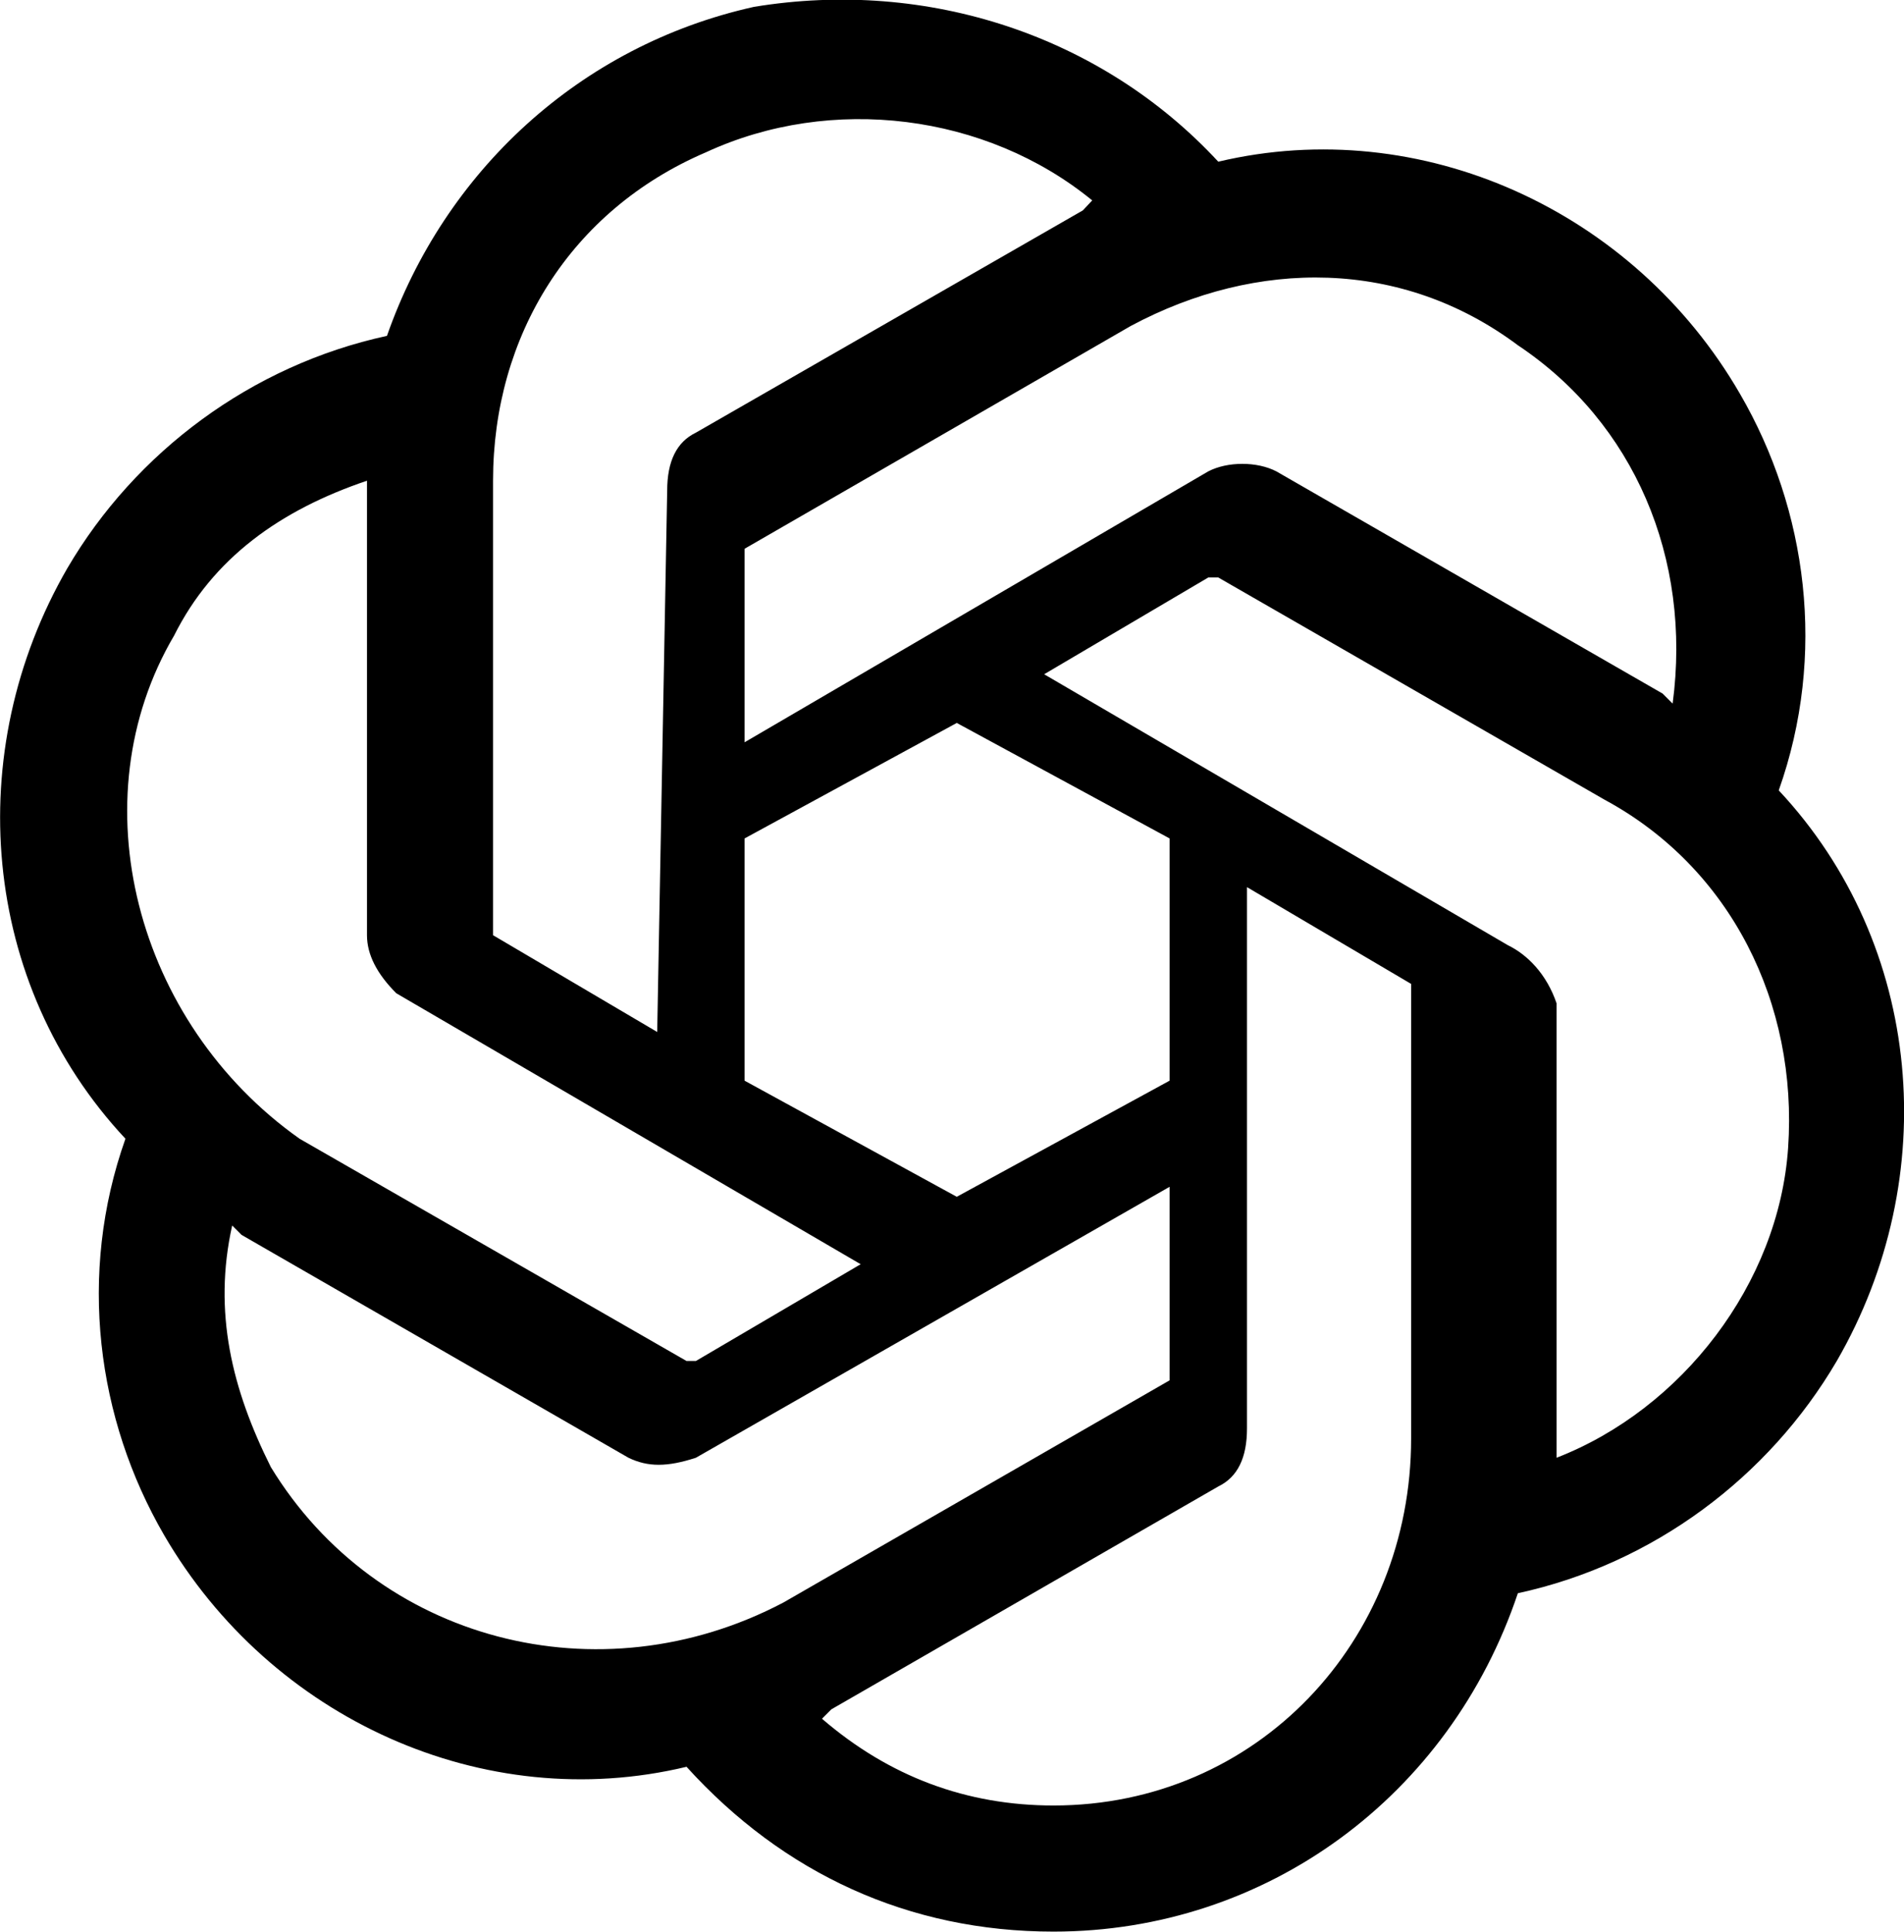 <?xml version="1.0" standalone="no"?>
<!DOCTYPE svg PUBLIC "-//W3C//DTD SVG 1.1//EN" "http://www.w3.org/Graphics/SVG/1.1/DTD/svg11.dtd">
<!--Generator: Xara Designer (www.xara.com), SVG filter version: 6.6.0.9-->
<svg fill="none" fill-rule="evenodd" stroke="black" stroke-width="0.501" stroke-linejoin="bevel" stroke-miterlimit="10" font-family="Times New Roman" font-size="16" style="font-variant-ligatures:none" xmlns:xlink="http://www.w3.org/1999/xlink" xmlns="http://www.w3.org/2000/svg" version="1.1" overflow="visible" width="30.507pt" height="30.942pt" viewBox="-1044.89 -1142.3 30.507 30.942">
 <defs>
  <style type="text/css">@import url('https://themes.googleusercontent.com/fonts/css?family=Open Sans:400,600');</style>
 </defs>
 <g id="Layer 1" transform="scale(1 -1)">
  <path d="M -1033.89,1114 C -1037.14,1113.22 -1040.55,1114.77 -1042.26,1117.71 C -1043.34,1119.57 -1043.65,1121.89 -1042.88,1124.06 C -1045.2,1126.54 -1045.51,1130.26 -1043.81,1133.2 C -1042.72,1135.06 -1040.86,1136.45 -1038.69,1136.92 C -1037.77,1139.55 -1035.6,1141.57 -1032.81,1142.19 C -1030.02,1142.65 -1027.23,1141.72 -1025.37,1139.71 C -1022.12,1140.48 -1018.71,1138.93 -1017.01,1135.99 C -1015.93,1134.13 -1015.62,1131.81 -1016.39,1129.64 C -1014.07,1127.16 -1013.76,1123.44 -1015.46,1120.5 C -1016.55,1118.64 -1018.4,1117.25 -1020.57,1116.78 C -1021.66,1113.53 -1024.6,1111.36 -1028.01,1111.36 C -1030.33,1111.36 -1032.34,1112.29 -1033.89,1114 Z M -1022.28,1119.26 L -1022.28,1126.54 L -1024.91,1128.09 L -1024.91,1119.42 C -1024.91,1118.95 -1025.06,1118.64 -1025.37,1118.49 L -1031.57,1114.92 L -1031.72,1114.77 C -1030.64,1113.84 -1029.4,1113.38 -1028.01,1113.38 C -1024.75,1113.38 -1022.28,1116.01 -1022.28,1119.26 Z M -1032.34,1116.63 L -1026.15,1120.19 L -1026.15,1120.35 L -1026.15,1123.29 L -1033.74,1118.95 C -1034.2,1118.8 -1034.51,1118.8 -1034.82,1118.95 L -1041.02,1122.52 L -1041.17,1122.67 C -1041.48,1121.28 -1041.17,1120.04 -1040.55,1118.8 C -1038.85,1116.01 -1035.29,1115.08 -1032.34,1116.63 Z M -1016.24,1123.91 C -1016.08,1126.23 -1017.16,1128.4 -1019.18,1129.49 L -1025.37,1133.05 L -1025.53,1133.05 L -1028.16,1131.5 L -1020.73,1127.16 C -1020.42,1127.01 -1020.11,1126.7 -1019.95,1126.23 L -1019.95,1118.95 C -1017.94,1119.73 -1016.39,1121.74 -1016.24,1123.91 Z M -1033.74,1120.5 L -1031.1,1122.05 L -1038.54,1126.39 C -1038.85,1126.7 -1039.01,1127.01 -1039.01,1127.32 L -1039.01,1134.6 C -1040.4,1134.13 -1041.48,1133.36 -1042.1,1132.12 C -1043.65,1129.49 -1042.72,1125.92 -1040.09,1124.06 L -1033.89,1120.5 L -1033.74,1120.5 Z M -1029.56,1123.13 L -1026.15,1124.99 L -1026.15,1128.87 L -1029.56,1130.72 L -1032.96,1128.87 L -1032.96,1124.99 L -1029.56,1123.13 Z M -1034.36,1125.77 L -1034.2,1134.44 C -1034.2,1134.91 -1034.05,1135.22 -1033.74,1135.37 L -1027.54,1138.93 L -1027.39,1139.09 C -1029.09,1140.48 -1031.57,1140.79 -1033.58,1139.86 C -1035.75,1138.93 -1036.99,1136.92 -1036.99,1134.6 L -1036.99,1127.32 L -1034.36,1125.77 Z M -1032.96,1130.41 L -1025.53,1134.75 C -1025.22,1134.91 -1024.75,1134.91 -1024.44,1134.75 L -1018.25,1131.19 L -1018.09,1131.03 C -1017.78,1133.36 -1018.71,1135.53 -1020.57,1136.77 C -1022.43,1138.16 -1024.75,1138.16 -1026.77,1137.08 L -1032.96,1133.51 L -1032.96,1133.36 L -1032.96,1130.41 Z" stroke-linejoin="miter" stroke-width="1.549" fill="#000000" stroke="none" marker-start="none" marker-end="none"/>
 </g>
</svg>
